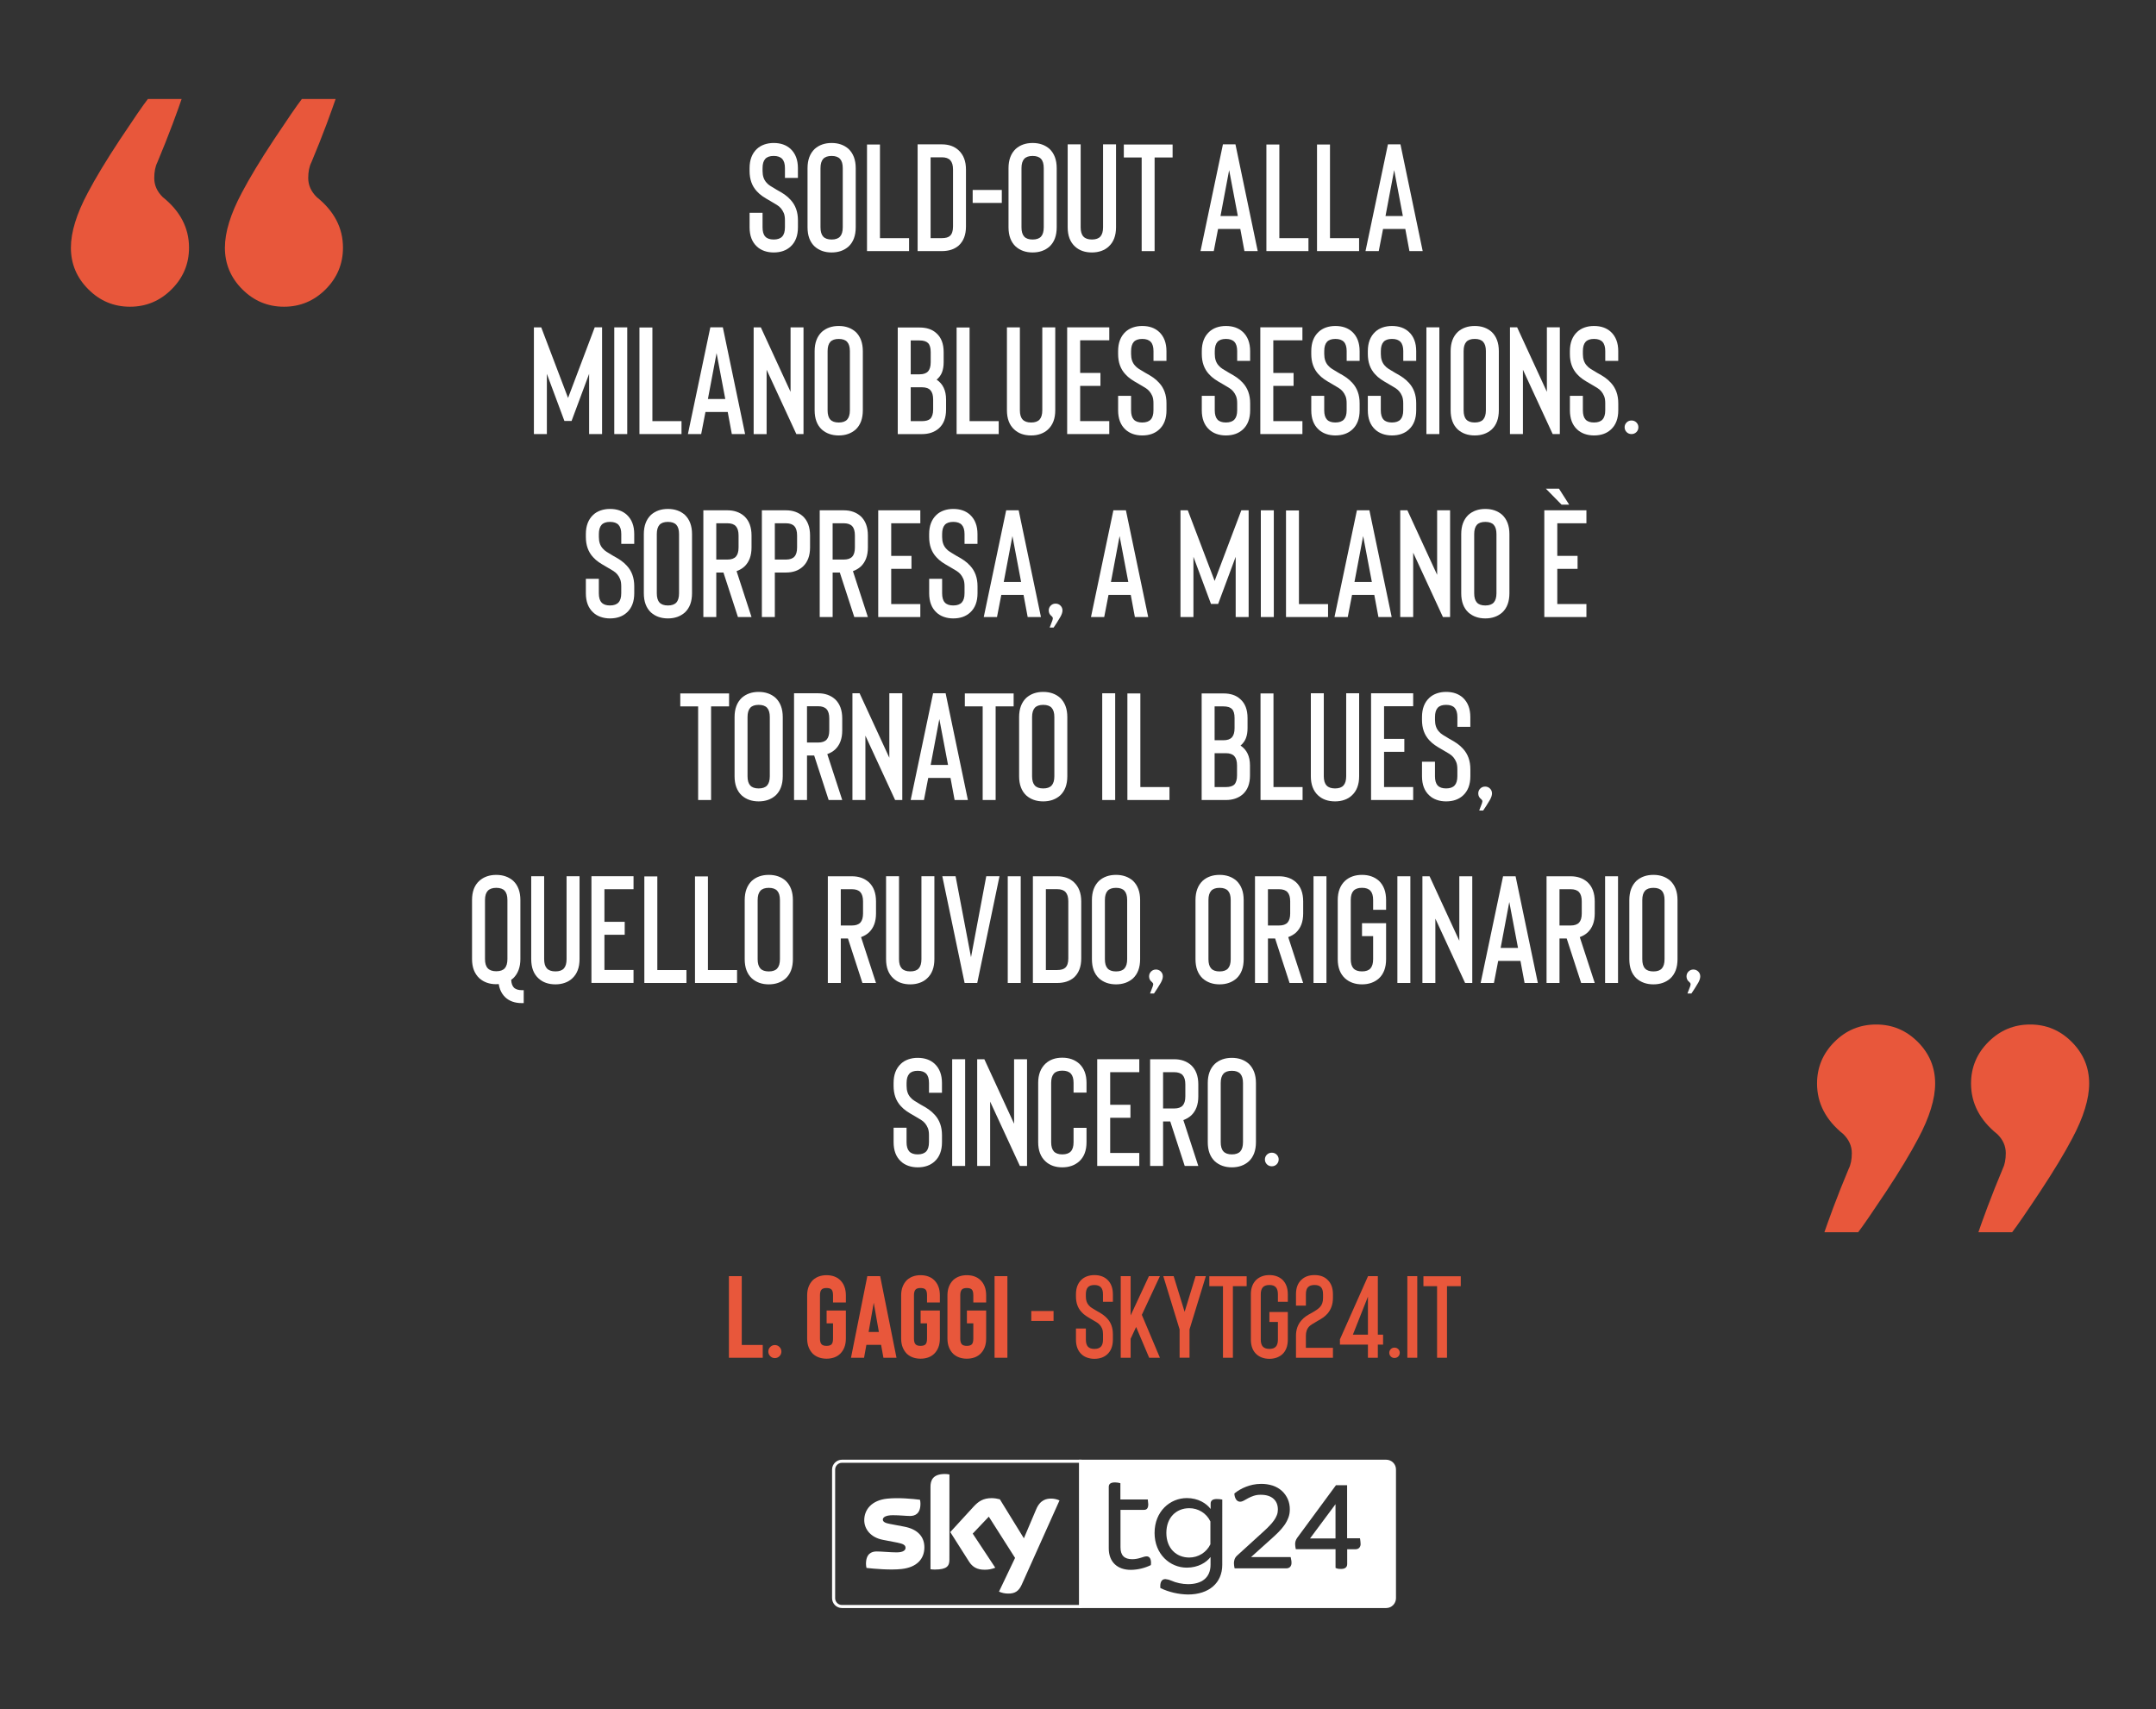 <?xml version="1.0" encoding="utf-8"?>
<!-- Generator: Adobe Illustrator 15.0.2, SVG Export Plug-In . SVG Version: 6.00 Build 0)  -->
<!DOCTYPE svg PUBLIC "-//W3C//DTD SVG 1.1//EN" "http://www.w3.org/Graphics/SVG/1.1/DTD/svg11.dtd">
<svg version="1.1"
	 id="svg4708" xmlns:cc="http://creativecommons.org/ns#" xmlns:rdf="http://www.w3.org/1999/02/22-rdf-syntax-ns#" xmlns:dc="http://purl.org/dc/elements/1.1/" xmlns:inkscape="http://www.inkscape.org/namespaces/inkscape" xmlns:svg="http://www.w3.org/2000/svg" xmlns:sodipodi="http://sodipodi.sourceforge.net/DTD/sodipodi-0.dtd"
	 xmlns="http://www.w3.org/2000/svg" xmlns:xlink="http://www.w3.org/1999/xlink" x="0px" y="0px" width="282.479px" height="224px"
	 viewBox="0 0 282.479 224" enable-background="new 0 0 282.479 224" xml:space="preserve">
<rect x="0" y="0" width="282.479" height="224" fill="#333333" stroke="none"/>
<g>
	<g>
		<path fill="#FFFFFF" d="M110.309,210.719h31.401v-0.402h-31.401c-0.494,0-0.888-0.402-0.888-0.889v-16.847
			c0-0.494,0.404-0.896,0.888-0.896h31.401v-0.404h-31.401c-0.706,0-1.291,0.586-1.291,1.291v16.846
			C109.018,210.145,109.603,210.719,110.309,210.719z"/>
		<path fill="#FFFFFF" d="M121.113,202.759c0,1.521-0.985,2.634-3.006,2.847c-1.462,0.162-3.567-0.03-4.579-0.142
			c-0.041-0.172-0.061-0.354-0.067-0.524c0-1.332,0.716-1.635,1.392-1.635c0.696,0,1.795,0.12,2.622,0.12
			c0.898,0,1.17-0.303,1.17-0.596c0-0.386-0.363-0.533-1.059-0.679l-1.917-0.371c-1.583-0.303-2.435-1.401-2.435-2.571
			c0-1.422,1.012-2.61,2.985-2.821c1.494-0.162,3.319,0.018,4.317,0.141c0.04,0.172,0.061,0.344,0.061,0.514
			c0,1.322-0.696,1.613-1.372,1.613c-0.515,0-1.322-0.1-2.24-0.1s-1.317,0.262-1.317,0.573s0.359,0.466,0.945,0.572l1.825,0.346
			C120.316,200.391,121.113,201.449,121.113,202.759L121.113,202.759z M124.391,204.395c0,0.809-0.323,1.28-1.906,1.28
			c-0.188,0-0.384-0.012-0.572-0.041v-10.803c0-0.815,0.279-1.677,1.887-1.677c0.202,0,0.403,0.021,0.595,0.062L124.391,204.395
			L124.391,204.395z M130.887,208.57c0.374,0.16,0.767,0.252,1.18,0.252c0.918,0.021,1.422-0.334,1.795-1.159l4.953-11.045
			c-0.319-0.149-0.676-0.229-1.025-0.242c-0.639-0.011-1.493,0.121-2.037,1.422l-1.604,3.783L131,196.469
			c-0.347-0.093-0.707-0.146-1.062-0.152c-1.106,0-1.731,0.414-2.371,1.108l-3.062,3.341l2.461,3.873
			c0.454,0.707,1.059,1.059,2.026,1.059c0.481,0.012,0.955-0.08,1.409-0.262l-2.955-4.47l2.108-2.221l3.44,5.405L130.887,208.57z"/>
		<g>
			<polygon fill="#FFFFFF" points="174.978,201.6 174.978,197.111 171.639,201.6 			"/>
			<path fill="#FFFFFF" d="M155.812,197.637c-1.685,0-2.996,1.209-2.996,3.235c0,2.037,1.321,3.229,2.996,3.229
				c1.184,0,2.259-0.666,2.774-1.735v-2.993C158.082,198.303,156.992,197.628,155.812,197.637z"/>
			<path fill="#FFFFFF" d="M181.615,191.281h-40.248v19.438h40.248c0.716,0,1.287-0.586,1.287-1.291V192.58
				C182.916,191.866,182.331,191.281,181.615,191.281z M150.789,205.091c-0.817,0.399-1.715,0.613-2.623,0.625
				c-1.795,0-2.896-1.062-2.896-2.813v-8.062c0-0.362,0.212-0.584,0.827-0.584c0.242,0,0.474,0.039,0.696,0.106v2.13h3.591
				c0.03,0.202,0.05,0.413,0.06,0.625c0,0.547-0.211,0.735-0.562,0.735h-3.076v4.912c0,1.062,0.515,1.555,1.533,1.555
				c0.908,0,1.463-0.373,1.886-0.373C150.648,203.939,150.879,204.344,150.789,205.091z M160.14,205.061
				c0,2.381-1.755,3.883-4.489,3.883c-1.251-0.021-2.488-0.303-3.622-0.846c-0.066-0.718,0.151-1.173,0.646-1.173
				c0.251,0.021,0.504,0.082,0.736,0.188c0.706,0.306,1.462,0.468,2.229,0.478c1.795,0,2.966-0.825,2.966-2.562v-0.998
				c-0.545,0.719-1.624,1.395-3.118,1.395c-2.188,0-4.216-1.756-4.216-4.549c0-2.836,2.038-4.568,4.229-4.568
				c1.462,0,2.552,0.676,3.117,1.432v-0.704c0-0.354,0.212-0.604,0.797-0.604c0.229,0,0.48,0.021,0.727,0.069L160.14,205.061
				L160.14,205.061z M169.006,205.354c-0.13,0.11-0.302,0.17-0.474,0.162h-6.771l-0.04-0.185c-0.01-0.062-0.021-0.134-0.031-0.211
				c-0.01-0.104-0.02-0.203-0.02-0.295c0-0.16,0.03-0.32,0.08-0.476c0.061-0.184,0.172-0.354,0.312-0.481l3.555-3.238
				c0.263-0.239,0.515-0.481,0.732-0.715c0.212-0.215,0.404-0.442,0.575-0.688c0.151-0.211,0.282-0.442,0.373-0.688
				c0.091-0.229,0.131-0.475,0.131-0.717c0-0.615-0.19-1.078-0.575-1.424c-0.384-0.342-0.938-0.521-1.644-0.521
				c-0.323-0.012-0.638,0.039-0.938,0.131c-0.251,0.082-0.48,0.184-0.716,0.305c-0.212,0.109-0.394,0.213-0.545,0.303
				c-0.484,0.283-0.837,0.191-1.06-0.131c-0.121-0.19-0.191-0.414-0.213-0.646l-0.012-0.119l0.092-0.082
				c0.19-0.15,0.396-0.293,0.604-0.412c0.534-0.312,1.12-0.533,1.725-0.666c0.354-0.07,0.706-0.111,1.062-0.111
				c0.534-0.01,1.059,0.07,1.562,0.23c0.444,0.152,0.851,0.385,1.19,0.695c0.333,0.305,0.585,0.668,0.766,1.068
				c0.187,0.436,0.273,0.889,0.267,1.36c0,0.384-0.062,0.757-0.202,1.109c-0.131,0.342-0.312,0.676-0.524,0.967
				c-0.222,0.312-0.474,0.604-0.746,0.879c-0.279,0.281-0.562,0.545-0.854,0.808l-2.753,2.475h5.186l0.04,0.182
				c0.011,0.062,0.021,0.133,0.041,0.223c0.03,0.121,0.03,0.224,0.03,0.322C169.228,204.979,169.157,205.202,169.006,205.354z
				 M178.074,202.841c-0.121,0.108-0.283,0.173-0.454,0.173h-1.11v1.955c0,0.182-0.071,0.627-0.787,0.627
				c-0.09,0-0.188-0.013-0.292-0.013c-0.101-0.013-0.202-0.021-0.302-0.062l-0.146-0.062v-2.451h-5.201l-0.041-0.185
				c-0.014-0.051-0.021-0.12-0.03-0.211c-0.01-0.102-0.021-0.19-0.021-0.28c0-0.134,0.021-0.271,0.062-0.403
				c0.051-0.15,0.121-0.291,0.211-0.414l5.074-6.89h1.463v6.948h1.684l0.031,0.189c0.02,0.082,0.03,0.162,0.03,0.242
				c0.01,0.082,0.01,0.172,0.02,0.271C178.286,202.486,178.216,202.689,178.074,202.841z"/>
		</g>
	</g>
</g>
<g>
	<path fill="#E8573B" d="M11.577,37.913c-1.524-1.52-2.288-3.338-2.288-5.456c0-2.026,0.735-4.424,2.21-7.188
		c1.016-1.935,2.423-4.26,4.215-6.978c1.799-2.715,3.019-4.492,3.664-5.321h4.42c-0.181,0.553-0.572,1.639-1.17,3.25
		c-0.605,1.611-1.273,3.295-2.005,5.043c-0.276,0.553-0.412,1.244-0.412,2.072c0,0.922,0.356,1.751,1.104,2.488
		c2.304,1.843,3.451,4.054,3.451,6.634c0,2.117-0.759,3.937-2.283,5.456c-1.515,1.52-3.341,2.281-5.454,2.281
		C14.911,40.192,13.093,39.433,11.577,37.913z M31.747,37.913c-1.521-1.52-2.28-3.338-2.28-5.456c0-2.026,0.738-4.424,2.21-7.188
		c1.016-1.935,2.416-4.26,4.215-6.978c1.8-2.715,3.021-4.492,3.662-5.321h4.421c-0.185,0.553-0.578,1.639-1.168,3.25
		c-0.604,1.611-1.271,3.295-2.005,5.043c-0.283,0.553-0.418,1.244-0.418,2.072c0,0.922,0.367,1.751,1.106,2.488
		c2.301,1.843,3.447,4.054,3.447,6.634c0,2.117-0.759,3.937-2.271,5.456c-1.521,1.52-3.34,2.281-5.461,2.281
		C35.081,40.192,33.27,39.433,31.747,37.913z"/>
</g>
<g>
	<path fill="#E8573B" d="M271.433,136.527c1.523,1.521,2.288,3.34,2.288,5.457c0,2.023-0.739,4.424-2.211,7.188
		c-1.016,1.936-2.423,4.262-4.215,6.979c-1.8,2.719-3.021,4.492-3.664,5.32h-4.421c0.182-0.553,0.572-1.638,1.17-3.248
		c0.604-1.611,1.271-3.297,2.006-5.043c0.275-0.554,0.411-1.244,0.411-2.072c0-0.922-0.36-1.752-1.105-2.485
		c-2.3-1.845-3.447-4.056-3.447-6.636c0-2.115,0.759-3.938,2.278-5.454c1.52-1.521,3.346-2.28,5.455-2.28
		C268.099,134.248,269.918,135.009,271.433,136.527z M251.263,136.527c1.521,1.521,2.28,3.34,2.28,5.457
		c0,2.023-0.737,4.424-2.21,7.188c-1.021,1.936-2.416,4.262-4.215,6.979c-1.805,2.719-3.021,4.492-3.662,5.32h-4.422
		c0.186-0.553,0.574-1.638,1.169-3.248c0.604-1.611,1.271-3.297,2.005-5.043c0.283-0.554,0.418-1.244,0.418-2.072
		c0-0.922-0.367-1.752-1.105-2.485c-2.301-1.845-3.452-4.056-3.452-6.636c0-2.115,0.764-3.938,2.275-5.454
		c1.518-1.521,3.341-2.28,5.462-2.28C247.929,134.248,249.74,135.009,251.263,136.527z"/>
</g>
<g>
	<g>
		<path fill="#FFFFFF" d="M101.368,33.083c-0.44,0-0.853-0.066-1.229-0.198c-0.38-0.135-0.703-0.328-0.97-0.58
			c-0.639-0.586-0.958-1.426-0.958-2.518V27.89h1.699v1.897c0,0.547,0.113,0.949,0.349,1.208c0.233,0.26,0.604,0.391,1.109,0.391
			s0.879-0.131,1.116-0.391c0.24-0.259,0.359-0.661,0.359-1.208v-0.919c0-0.387-0.05-0.7-0.147-0.94
			c-0.103-0.237-0.226-0.444-0.369-0.618c-0.147-0.174-0.327-0.327-0.54-0.459c-0.214-0.134-0.493-0.302-0.839-0.5
			c-0.428-0.239-0.776-0.453-1.051-0.641c-0.271-0.187-0.521-0.405-0.749-0.659c-0.626-0.679-0.938-1.557-0.938-2.637v-0.38
			c0-1.078,0.319-1.918,0.958-2.519c0.267-0.251,0.59-0.444,0.97-0.578c0.379-0.133,0.789-0.2,1.229-0.2
			c0.918,0,1.654,0.26,2.217,0.778c0.64,0.601,0.959,1.44,0.959,2.519v1.279h-1.699v-1.279c0-0.546-0.119-0.949-0.36-1.208
			c-0.236-0.26-0.609-0.39-1.115-0.39c-0.509,0-0.876,0.13-1.109,0.39c-0.233,0.259-0.349,0.662-0.349,1.208v0.38
			c0,0.625,0.166,1.126,0.499,1.498c0.146,0.175,0.317,0.323,0.519,0.45s0.48,0.296,0.84,0.509c0.4,0.215,0.743,0.42,1.029,0.62
			c0.286,0.2,0.549,0.432,0.789,0.7c0.64,0.691,0.959,1.584,0.959,2.677v0.919c0,1.092-0.32,1.932-0.959,2.518
			C103.024,32.823,102.286,33.083,101.368,33.083z"/>
		<path fill="#FFFFFF" d="M108.96,33.083c-0.896,0-1.632-0.26-2.218-0.778c-0.627-0.586-0.939-1.426-0.939-2.518v-7.753
			c0-1.078,0.312-1.918,0.939-2.519c0.585-0.519,1.322-0.778,2.218-0.778c0.893,0,1.632,0.26,2.218,0.778
			c0.626,0.601,0.939,1.44,0.939,2.519v7.753c0,1.092-0.313,1.932-0.939,2.518C110.592,32.823,109.852,33.083,108.96,33.083z
			 M108.96,20.437c-0.506,0-0.876,0.13-1.11,0.39c-0.229,0.259-0.349,0.662-0.349,1.208v7.753c0,0.547,0.117,0.949,0.349,1.208
			c0.233,0.26,0.604,0.391,1.11,0.391s0.876-0.131,1.105-0.391c0.233-0.259,0.353-0.661,0.353-1.208v-7.753
			c0-0.546-0.117-0.949-0.353-1.208C109.836,20.566,109.466,20.437,108.96,20.437z"/>
		<path fill="#FFFFFF" d="M113.595,32.904V18.938h1.698v12.269h3.813v1.698L113.595,32.904L113.595,32.904L113.595,32.904z"/>
		<path fill="#FFFFFF" d="M123.405,32.904h-3.178V18.917h3.18c0.903,0,1.639,0.261,2.194,0.78c0.644,0.599,0.96,1.438,0.96,2.517
			v7.474c0,1.079-0.317,1.911-0.96,2.497C125.045,32.663,124.311,32.904,123.405,32.904z M121.927,31.206h1.479
			c0.489,0,0.846-0.1,1.06-0.3c0.266-0.241,0.398-0.646,0.398-1.219v-7.474c0-0.546-0.116-0.949-0.352-1.208
			c-0.231-0.261-0.604-0.391-1.106-0.391h-1.479V31.206z"/>
		<path fill="#FFFFFF" d="M127.44,26.591v-1.699h3.816v1.699H127.44z"/>
		<path fill="#FFFFFF" d="M135.293,33.083c-0.895,0-1.631-0.26-2.217-0.778c-0.626-0.586-0.94-1.426-0.94-2.518v-7.753
			c0-1.078,0.313-1.918,0.94-2.519c0.585-0.519,1.322-0.778,2.217-0.778c0.893,0,1.631,0.26,2.219,0.778
			c0.626,0.601,0.938,1.44,0.938,2.519v7.753c0,1.092-0.312,1.932-0.938,2.518C136.924,32.823,136.185,33.083,135.293,33.083z
			 M135.293,20.437c-0.505,0-0.876,0.13-1.108,0.39c-0.23,0.259-0.35,0.662-0.35,1.208v7.753c0,0.547,0.117,0.949,0.35,1.208
			c0.232,0.26,0.604,0.391,1.108,0.391c0.507,0,0.875-0.131,1.11-0.391c0.23-0.259,0.349-0.661,0.349-1.208v-7.753
			c0-0.546-0.116-0.949-0.349-1.208C136.169,20.566,135.8,20.437,135.293,20.437z"/>
		<path fill="#FFFFFF" d="M143.064,33.083c-0.919,0-1.655-0.26-2.217-0.778c-0.639-0.586-0.959-1.426-0.959-2.518v-10.87h1.7v10.87
			c0,0.547,0.12,0.949,0.359,1.208c0.237,0.26,0.609,0.391,1.116,0.391c0.51,0,0.875-0.131,1.11-0.391
			c0.232-0.259,0.35-0.661,0.35-1.208v-10.87h1.698v10.87c0,1.092-0.317,1.932-0.959,2.518c-0.268,0.252-0.589,0.445-0.97,0.58
			C143.914,33.017,143.505,33.083,143.064,33.083z"/>
		<path fill="#FFFFFF" d="M153.634,18.938v1.698h-2.358v12.27h-1.695v-12.27h-2.338v-1.698H153.634z"/>
		<path fill="#FFFFFF" d="M163.046,32.904l-0.54-2.897h-2.917l-0.561,2.897h-1.737l2.937-13.987h1.641l2.917,13.987H163.046z
			 M159.909,28.309h2.273l-1.139-6.015L159.909,28.309z"/>
		<path fill="#FFFFFF" d="M165.923,32.904V18.938h1.697v12.269h3.814v1.698L165.923,32.904L165.923,32.904L165.923,32.904z"/>
		<path fill="#FFFFFF" d="M172.555,32.904V18.938h1.7v12.269h3.815v1.698L172.555,32.904L172.555,32.904L172.555,32.904z"/>
		<path fill="#FFFFFF" d="M184.663,32.904l-0.54-2.897h-2.917l-0.562,2.897h-1.736l2.938-13.987h1.642l2.913,13.987H184.663z
			 M181.528,28.309h2.274l-1.138-6.015L181.528,28.309z"/>
	</g>
	<g>
		<path fill="#FFFFFF" d="M79.92,81.038c-0.438,0-0.849-0.067-1.229-0.2c-0.38-0.133-0.704-0.326-0.969-0.579
			c-0.642-0.586-0.963-1.426-0.963-2.518v-1.897h1.7v1.897c0,0.546,0.115,0.949,0.352,1.208c0.229,0.259,0.603,0.391,1.105,0.391
			c0.506,0,0.88-0.132,1.119-0.391c0.24-0.259,0.36-0.662,0.36-1.208v-0.92c0-0.386-0.052-0.699-0.15-0.94
			c-0.099-0.238-0.223-0.444-0.369-0.618c-0.146-0.173-0.328-0.326-0.54-0.459c-0.213-0.133-0.49-0.3-0.84-0.499
			c-0.426-0.24-0.773-0.453-1.049-0.64c-0.272-0.188-0.523-0.407-0.75-0.66c-0.625-0.679-0.939-1.559-0.939-2.638v-0.38
			c0-1.078,0.321-1.917,0.96-2.518c0.268-0.253,0.592-0.445,0.972-0.579c0.379-0.132,0.79-0.198,1.229-0.198
			c0.919,0,1.658,0.259,2.218,0.777c0.643,0.601,0.959,1.439,0.959,2.518v1.28H81.4v-1.28c0-0.546-0.12-0.948-0.36-1.208
			c-0.239-0.259-0.613-0.39-1.119-0.39c-0.505,0-0.876,0.131-1.105,0.39c-0.234,0.26-0.352,0.662-0.352,1.208v0.38
			c0,0.627,0.165,1.126,0.499,1.498c0.146,0.175,0.32,0.323,0.521,0.45c0.199,0.128,0.479,0.297,0.838,0.51
			c0.397,0.214,0.743,0.419,1.029,0.62c0.284,0.198,0.551,0.433,0.789,0.698c0.641,0.694,0.96,1.586,0.96,2.678v0.92
			c0,1.092-0.319,1.932-0.96,2.518C81.578,80.777,80.839,81.038,79.92,81.038z"/>
		<path fill="#FFFFFF" d="M87.513,81.038c-0.895,0-1.635-0.261-2.22-0.779c-0.626-0.586-0.938-1.426-0.938-2.518v-7.754
			c0-1.078,0.312-1.917,0.938-2.518c0.585-0.519,1.325-0.777,2.22-0.777c0.892,0,1.631,0.259,2.219,0.777
			c0.625,0.601,0.938,1.439,0.938,2.518v7.754c0,1.092-0.312,1.932-0.938,2.518C89.144,80.777,88.405,81.038,87.513,81.038z
			 M87.513,68.39c-0.508,0-0.879,0.131-1.109,0.39c-0.232,0.26-0.349,0.662-0.349,1.208v7.754c0,0.546,0.114,0.949,0.349,1.208
			c0.23,0.259,0.604,0.391,1.109,0.391c0.507,0,0.875-0.132,1.106-0.391c0.233-0.259,0.349-0.662,0.349-1.208v-7.754
			c0-0.546-0.113-0.948-0.349-1.208C88.388,68.521,88.02,68.39,87.513,68.39z"/>
		<path fill="#FFFFFF" d="M98.463,80.857h-1.779l-1.898-5.833h-0.939v5.833h-1.694V66.871h3.157c0.892,0,1.631,0.259,2.217,0.78
			c0.625,0.585,0.938,1.424,0.938,2.517v1.577c0,1.08-0.312,1.913-0.938,2.498c-0.279,0.254-0.62,0.454-1.021,0.601L98.463,80.857z
			 M96.414,72.944c0.232-0.251,0.352-0.651,0.352-1.199v-1.577c0-0.545-0.116-0.949-0.352-1.21c-0.23-0.259-0.603-0.388-1.105-0.388
			h-1.463v4.755h1.463C95.811,73.325,96.181,73.198,96.414,72.944z"/>
		<path fill="#FFFFFF" d="M101.518,80.857H99.82V66.871h3.157c0.892,0,1.631,0.259,2.218,0.78c0.625,0.585,0.938,1.424,0.938,2.517
			v1.577c0,1.08-0.312,1.913-0.938,2.498c-0.562,0.521-1.298,0.781-2.218,0.781h-1.459V80.857z M101.518,73.325h1.459
			c0.505,0,0.875-0.127,1.105-0.381c0.234-0.251,0.352-0.651,0.352-1.199v-1.577c0-0.545-0.115-0.949-0.352-1.21
			c-0.23-0.259-0.603-0.388-1.105-0.388h-1.459V73.325z"/>
		<path fill="#FFFFFF" d="M113.708,80.857h-1.78l-1.896-5.833h-0.939v5.833h-1.694V66.871h3.153c0.895,0,1.634,0.259,2.221,0.78
			c0.626,0.585,0.938,1.424,0.938,2.517v1.577c0,1.08-0.312,1.913-0.938,2.498c-0.28,0.254-0.62,0.454-1.021,0.601L113.708,80.857z
			 M111.659,72.944c0.233-0.251,0.349-0.651,0.349-1.199v-1.577c0-0.545-0.113-0.949-0.349-1.21
			c-0.234-0.259-0.604-0.388-1.109-0.388h-1.459v4.755h1.459C111.056,73.325,111.426,73.198,111.659,72.944z"/>
		<path fill="#FFFFFF" d="M120.58,68.57h-3.814v4.275h2.655v1.697h-2.655v4.616h3.814v1.698h-5.515V66.871h5.515V68.57z"/>
		<path fill="#FFFFFF" d="M124.897,81.038c-0.441,0-0.854-0.067-1.229-0.2c-0.38-0.133-0.703-0.326-0.97-0.579
			c-0.639-0.586-0.958-1.426-0.958-2.518v-1.897h1.697v1.897c0,0.546,0.114,0.949,0.349,1.208c0.234,0.259,0.604,0.391,1.111,0.391
			c0.504,0,0.877-0.132,1.117-0.391c0.237-0.259,0.358-0.662,0.358-1.208v-0.92c0-0.386-0.05-0.699-0.147-0.94
			c-0.103-0.238-0.227-0.444-0.37-0.618c-0.147-0.173-0.326-0.326-0.54-0.459c-0.214-0.133-0.493-0.3-0.839-0.499
			c-0.429-0.24-0.776-0.453-1.052-0.64c-0.271-0.188-0.521-0.407-0.75-0.66c-0.626-0.679-0.938-1.559-0.938-2.638v-0.38
			c0-1.078,0.319-1.917,0.958-2.518c0.268-0.253,0.59-0.445,0.97-0.579c0.379-0.132,0.788-0.198,1.229-0.198
			c0.918,0,1.654,0.259,2.216,0.777c0.64,0.601,0.96,1.439,0.96,2.518v1.28h-1.697v-1.28c0-0.546-0.121-0.948-0.361-1.208
			c-0.237-0.259-0.61-0.39-1.114-0.39c-0.511,0-0.876,0.131-1.111,0.39c-0.232,0.26-0.349,0.662-0.349,1.208v0.38
			c0,0.627,0.167,1.126,0.5,1.498c0.146,0.175,0.317,0.323,0.519,0.45c0.201,0.128,0.48,0.297,0.84,0.51
			c0.399,0.214,0.743,0.419,1.029,0.62c0.287,0.198,0.55,0.433,0.789,0.698c0.64,0.694,0.96,1.586,0.96,2.678v0.92
			c0,1.092-0.32,1.932-0.96,2.518C126.553,80.777,125.815,81.038,124.897,81.038z"/>
		<path fill="#FFFFFF" d="M134.646,80.857l-0.54-2.897h-2.917l-0.562,2.897h-1.736l2.938-13.986h1.639l2.917,13.986H134.646z
			 M131.509,76.262h2.278l-1.139-6.015L131.509,76.262z"/>
		<path fill="#FFFFFF" d="M148.691,80.857l-0.538-2.897h-2.917l-0.562,2.897h-1.734l2.935-13.986h1.642l2.92,13.986H148.691z
			 M145.555,76.262h2.275l-1.141-6.015L145.555,76.262z"/>
		<path fill="#FFFFFF" d="M159.142,76.122l3.497-9.251h0.958v13.986h-1.698v-7.893l-2.298,6.175h-0.939l-2.298-6.175v7.893h-1.698
			V66.871h0.959L159.142,76.122z"/>
		<path fill="#FFFFFF" d="M165.194,80.857V66.871h1.7v13.986H165.194z"/>
		<path fill="#FFFFFF" d="M168.492,80.857V66.891h1.696V79.16h3.814v1.698L168.492,80.857L168.492,80.857z"/>
		<path fill="#FFFFFF" d="M180.6,80.857l-0.539-2.897h-2.916l-0.562,2.897h-1.738l2.938-13.986h1.638l2.918,13.986H180.6z
			 M177.463,76.262h2.278l-1.14-6.015L177.463,76.262z"/>
		<path fill="#FFFFFF" d="M185.156,72.425v8.433h-1.698V66.871h0.939l3.896,8.452v-8.452h1.697v13.986h-0.938L185.156,72.425z"/>
		<path fill="#FFFFFF" d="M194.605,81.038c-0.895,0-1.63-0.261-2.216-0.779c-0.629-0.586-0.939-1.426-0.939-2.518v-7.754
			c0-1.078,0.313-1.917,0.939-2.518c0.586-0.519,1.321-0.777,2.216-0.777c0.894,0,1.632,0.259,2.22,0.777
			c0.627,0.601,0.939,1.439,0.939,2.518v7.754c0,1.092-0.312,1.932-0.939,2.518C196.237,80.777,195.498,81.038,194.605,81.038z
			 M194.605,68.39c-0.505,0-0.876,0.131-1.106,0.39c-0.231,0.26-0.35,0.662-0.35,1.208v7.754c0,0.546,0.115,0.949,0.35,1.208
			c0.23,0.259,0.604,0.391,1.106,0.391c0.508,0,0.877-0.132,1.108-0.391c0.231-0.259,0.353-0.662,0.353-1.208v-7.754
			c0-0.546-0.118-0.948-0.353-1.208C195.482,68.521,195.113,68.39,194.605,68.39z"/>
		<path fill="#FFFFFF" d="M207.853,68.57h-3.816v4.275h2.657v1.697h-2.657v4.616h3.816v1.698h-5.518V66.871h5.518V68.57z
			 M204.256,64.034h-1.719l2.062,2.098h0.996L204.256,64.034z"/>
		<path fill="#FFFFFF" d="M138.942,79.358c0.176,0.175,0.264,0.387,0.264,0.64c0,0.227-0.088,0.499-0.264,0.82
			c-0.116,0.212-0.279,0.479-0.486,0.799c-0.206,0.319-0.347,0.525-0.41,0.619h-0.521l0.361-0.938c0-0.028,0.01-0.067,0.029-0.12
			c0.021-0.054,0.027-0.101,0.027-0.14c0-0.107-0.046-0.2-0.14-0.28c-0.265-0.198-0.396-0.452-0.396-0.76
			c0-0.253,0.087-0.465,0.26-0.64c0.172-0.172,0.386-0.26,0.638-0.26C138.555,79.099,138.769,79.187,138.942,79.358z"/>
	</g>
	<g>
		<path fill="#FFFFFF" d="M95.524,90.868v1.698h-2.358v12.269H91.47V92.566H89.13v-1.698H95.524z"/>
		<path fill="#FFFFFF" d="M99.4,105.014c-0.892,0-1.631-0.259-2.218-0.777c-0.626-0.586-0.939-1.428-0.939-2.518v-7.753
			c0-1.08,0.313-1.92,0.939-2.52c0.587-0.519,1.327-0.778,2.218-0.778s1.631,0.26,2.218,0.778c0.625,0.6,0.939,1.439,0.939,2.52
			v7.753c0,1.09-0.313,1.932-0.939,2.518C101.031,104.755,100.291,105.014,99.4,105.014z M99.4,92.366
			c-0.506,0-0.876,0.13-1.108,0.39c-0.231,0.26-0.35,0.662-0.35,1.21v7.752c0,0.546,0.116,0.948,0.35,1.207
			c0.232,0.261,0.604,0.392,1.108,0.392s0.876-0.131,1.109-0.392c0.23-0.259,0.35-0.661,0.35-1.207v-7.752
			c0-0.548-0.117-0.95-0.35-1.21C100.276,92.496,99.906,92.366,99.4,92.366z"/>
		<path fill="#FFFFFF" d="M110.349,104.835h-1.779L106.672,99h-0.938v5.835h-1.698V90.848h3.157c0.893,0,1.631,0.26,2.217,0.779
			c0.626,0.587,0.939,1.427,0.939,2.517v1.58c0,1.079-0.313,1.911-0.939,2.497c-0.279,0.254-0.618,0.452-1.019,0.6L110.349,104.835z
			 M108.302,96.922c0.23-0.253,0.349-0.652,0.349-1.198v-1.58c0-0.544-0.116-0.948-0.349-1.207c-0.234-0.26-0.604-0.391-1.109-0.391
			h-1.459v4.756h1.459C107.697,97.302,108.067,97.174,108.302,96.922z"/>
		<path fill="#FFFFFF" d="M113.385,96.401v8.434h-1.699V90.848h0.938l3.896,8.452v-8.452h1.698v13.987h-0.94L113.385,96.401z"/>
		<path fill="#FFFFFF" d="M125.073,104.835l-0.539-2.897h-2.917l-0.561,2.897h-1.738l2.936-13.987h1.642l2.917,13.987H125.073z
			 M121.938,100.239h2.274l-1.14-6.014L121.938,100.239z"/>
		<path fill="#FFFFFF" d="M132.807,90.868v1.698h-2.358v12.269h-1.699V92.566h-2.338v-1.698H132.807z"/>
		<path fill="#FFFFFF" d="M136.683,105.014c-0.896,0-1.632-0.259-2.221-0.777c-0.626-0.586-0.938-1.428-0.938-2.518v-7.753
			c0-1.08,0.312-1.92,0.938-2.52c0.588-0.519,1.325-0.778,2.221-0.778c0.893,0,1.632,0.26,2.218,0.778
			c0.627,0.6,0.938,1.439,0.938,2.52v7.753c0,1.09-0.312,1.932-0.938,2.518C138.315,104.755,137.576,105.014,136.683,105.014z
			 M136.683,92.366c-0.506,0-0.876,0.13-1.109,0.39c-0.229,0.26-0.35,0.662-0.35,1.21v7.752c0,0.546,0.118,0.948,0.35,1.207
			c0.233,0.261,0.604,0.392,1.109,0.392s0.876-0.131,1.106-0.392c0.233-0.259,0.352-0.661,0.352-1.207v-7.752
			c0-0.548-0.116-0.95-0.352-1.21C137.559,92.496,137.189,92.366,136.683,92.366z"/>
		<path fill="#FFFFFF" d="M144.414,104.835V90.848h1.698v13.987H144.414z"/>
		<path fill="#FFFFFF" d="M147.711,104.835V90.868h1.698v12.269h3.815v1.698H147.711L147.711,104.835z"/>
		<path fill="#FFFFFF" d="M157.441,104.835V90.868h2.859c0.93,0,1.661,0.245,2.193,0.739c0.643,0.559,0.96,1.385,0.96,2.479v1.338
			c0,0.492-0.068,0.925-0.211,1.299c-0.141,0.373-0.377,0.699-0.707,0.979c0.824,0.546,1.237,1.411,1.237,2.596v1.32
			c0,1.092-0.319,1.917-0.959,2.478c-0.575,0.492-1.306,0.739-2.197,0.739H157.441L157.441,104.835z M159.139,97.002h1.161
			c0.505,0,0.87-0.126,1.104-0.379c0.232-0.254,0.349-0.653,0.349-1.199v-1.338c0-0.549-0.11-0.937-0.339-1.17
			c-0.226-0.232-0.6-0.35-1.117-0.35h-1.158V97.002L159.139,97.002z M159.139,98.7v4.437h1.479c0.479,0,0.839-0.101,1.077-0.3
			c0.253-0.253,0.38-0.661,0.38-1.219v-1.32c0-0.546-0.117-0.948-0.35-1.207c-0.234-0.26-0.604-0.391-1.107-0.391H159.139
			L159.139,98.7z"/>
		<path fill="#FFFFFF" d="M165.153,104.835V90.868h1.699v12.269h3.813v1.698H165.153L165.153,104.835z"/>
		<path fill="#FFFFFF" d="M174.923,105.014c-0.92,0-1.656-0.259-2.219-0.777c-0.638-0.586-0.958-1.428-0.958-2.518V90.848h1.698
			v10.871c0,0.545,0.121,0.947,0.36,1.206c0.234,0.261,0.609,0.392,1.115,0.392c0.509,0,0.879-0.131,1.107-0.392
			c0.234-0.259,0.352-0.661,0.352-1.206V90.848h1.697v10.871c0,1.09-0.317,1.932-0.96,2.518c-0.265,0.254-0.59,0.445-0.968,0.578
			C175.773,104.949,175.363,105.014,174.923,105.014z"/>
		<path fill="#FFFFFF" d="M185.154,92.546h-3.815v4.277h2.657v1.697h-2.657v4.615h3.815v1.699h-5.517V90.848h5.517V92.546z"/>
		<path fill="#FFFFFF" d="M189.468,105.014c-0.439,0-0.852-0.062-1.229-0.199c-0.378-0.133-0.703-0.324-0.968-0.578
			c-0.645-0.586-0.961-1.428-0.961-2.518V99.82h1.7v1.897c0,0.545,0.112,0.948,0.35,1.207c0.231,0.26,0.603,0.391,1.107,0.391
			c0.508,0,0.881-0.131,1.118-0.391c0.237-0.259,0.358-0.662,0.358-1.207v-0.92c0-0.387-0.051-0.699-0.15-0.939
			c-0.1-0.238-0.223-0.445-0.366-0.618c-0.147-0.174-0.327-0.327-0.54-0.46c-0.213-0.134-0.492-0.3-0.843-0.499
			c-0.426-0.24-0.773-0.452-1.047-0.641c-0.271-0.187-0.521-0.405-0.75-0.659c-0.626-0.68-0.938-1.558-0.938-2.637v-0.379
			c0-1.08,0.316-1.92,0.961-2.52c0.265-0.251,0.59-0.445,0.968-0.578c0.38-0.134,0.789-0.2,1.229-0.2
			c0.919,0,1.656,0.26,2.219,0.778c0.638,0.6,0.957,1.439,0.957,2.52v1.277h-1.696v-1.277c0-0.548-0.121-0.95-0.358-1.21
			c-0.237-0.26-0.61-0.39-1.118-0.39s-0.876,0.13-1.107,0.39c-0.234,0.26-0.35,0.662-0.35,1.21v0.379
			c0,0.627,0.165,1.126,0.499,1.499c0.146,0.173,0.315,0.321,0.519,0.448c0.199,0.127,0.48,0.297,0.84,0.511
			c0.399,0.214,0.741,0.419,1.028,0.619c0.286,0.199,0.549,0.433,0.79,0.7c0.638,0.692,0.957,1.585,0.957,2.676v0.92
			c0,1.092-0.319,1.932-0.957,2.518C191.127,104.755,190.387,105.014,189.468,105.014z"/>
		<path fill="#FFFFFF" d="M195.223,103.337c0.174,0.172,0.259,0.386,0.259,0.638c0,0.229-0.085,0.5-0.259,0.819
			c-0.119,0.213-0.284,0.479-0.49,0.8c-0.207,0.319-0.342,0.525-0.41,0.619h-0.519l0.357-0.938c0-0.027,0.012-0.066,0.029-0.121
			c0.02-0.053,0.03-0.1,0.03-0.141c0-0.105-0.05-0.199-0.142-0.279c-0.269-0.198-0.397-0.453-0.397-0.76
			c0-0.252,0.085-0.467,0.259-0.639c0.175-0.174,0.388-0.261,0.641-0.261S195.048,103.163,195.223,103.337z"/>
	</g>
	<g>
		<path fill="#FFFFFF" d="M68.618,129.751v1.696H68.36c-0.893,0-1.611-0.252-2.157-0.758c-0.307-0.295-0.533-0.642-0.68-1.039
			c-0.08-0.213-0.14-0.446-0.18-0.699c-0.067,0.014-0.176,0.021-0.32,0.021c-0.896,0-1.632-0.264-2.219-0.781
			c-0.642-0.602-0.958-1.438-0.958-2.52v-7.73c0-1.104,0.316-1.942,0.958-2.52c0.586-0.52,1.323-0.775,2.219-0.775
			c0.892,0,1.631,0.26,2.217,0.775c0.625,0.587,0.94,1.428,0.94,2.52v7.73c0,1.08-0.314,1.918-0.94,2.52l-0.26,0.201
			c0.014,0.465,0.14,0.816,0.38,1.059c0.241,0.199,0.572,0.301,0.999,0.301L68.618,129.751L68.618,129.751z M63.905,126.884
			c0.239,0.259,0.612,0.39,1.119,0.39c0.505,0,0.875-0.131,1.109-0.39c0.229-0.261,0.349-0.663,0.349-1.21v-7.732
			c0-0.545-0.117-0.945-0.349-1.207c-0.233-0.26-0.604-0.391-1.109-0.391c-0.507,0-0.88,0.131-1.119,0.391
			c-0.24,0.262-0.36,0.662-0.36,1.207v7.732C63.544,126.221,63.664,126.623,63.905,126.884z"/>
		<path fill="#FFFFFF" d="M72.777,128.991c-0.919,0-1.659-0.261-2.219-0.78c-0.642-0.584-0.958-1.424-0.958-2.518v-10.869h1.695
			v10.869c0,0.547,0.12,0.949,0.359,1.209c0.241,0.261,0.613,0.391,1.12,0.391c0.505,0,0.875-0.13,1.108-0.391
			c0.23-0.26,0.349-0.662,0.349-1.209v-10.869h1.7v10.869c0,1.094-0.32,1.934-0.96,2.518c-0.269,0.254-0.589,0.448-0.972,0.58
			C73.624,128.925,73.216,128.991,72.777,128.991z"/>
		<path fill="#FFFFFF" d="M83.005,116.523h-3.813v4.273h2.658v1.697h-2.658v4.613h3.812v1.697H77.49V114.82h5.515L83.005,116.523
			L83.005,116.523z"/>
		<path fill="#FFFFFF" d="M84.422,128.811v-13.965h1.7v12.271h3.815v1.694H84.422L84.422,128.811z"/>
		<path fill="#FFFFFF" d="M91.058,128.811v-13.965h1.695v12.271h3.816v1.694H91.058L91.058,128.811z"/>
		<path fill="#FFFFFF" d="M100.728,128.991c-0.896,0-1.632-0.261-2.218-0.78c-0.626-0.584-0.939-1.424-0.939-2.518v-7.752
			c0-1.078,0.312-1.918,0.939-2.521c0.586-0.521,1.323-0.776,2.218-0.776c0.892,0,1.631,0.26,2.218,0.776
			c0.625,0.603,0.939,1.438,0.939,2.521v7.752c0,1.094-0.314,1.934-0.939,2.518C102.359,128.73,101.619,128.991,100.728,128.991z
			 M100.728,116.344c-0.507,0-0.876,0.131-1.109,0.391c-0.231,0.262-0.351,0.662-0.351,1.207v7.752c0,0.55,0.117,0.951,0.351,1.211
			c0.234,0.262,0.604,0.392,1.109,0.392s0.875-0.13,1.105-0.392c0.233-0.26,0.353-0.661,0.353-1.211v-7.752
			c0-0.545-0.116-0.945-0.353-1.207C101.603,116.475,101.234,116.344,100.728,116.344z"/>
		<path fill="#FFFFFF" d="M114.774,128.811h-1.779l-1.896-5.834h-0.938v5.834h-1.698v-13.983h3.156c0.896,0,1.632,0.26,2.217,0.778
			c0.627,0.586,0.94,1.428,0.94,2.52v1.578c0,1.079-0.313,1.908-0.94,2.497c-0.276,0.254-0.615,0.45-1.019,0.601L114.774,128.811z
			 M112.726,120.898c0.229-0.252,0.35-0.651,0.35-1.198v-1.578c0-0.547-0.118-0.95-0.35-1.21c-0.234-0.26-0.604-0.389-1.109-0.389
			h-1.458v4.754h1.458C112.122,121.277,112.491,121.15,112.726,120.898z"/>
		<path fill="#FFFFFF" d="M119.268,128.991c-0.918,0-1.659-0.261-2.216-0.78c-0.643-0.584-0.959-1.424-0.959-2.518v-10.869h1.696
			v10.869c0,0.547,0.119,0.949,0.359,1.209c0.241,0.261,0.612,0.391,1.118,0.391c0.508,0,0.877-0.13,1.106-0.391
			c0.233-0.26,0.354-0.662,0.354-1.209v-10.869h1.697v10.869c0,1.094-0.32,1.934-0.958,2.518c-0.271,0.254-0.594,0.448-0.973,0.58
			C120.117,128.925,119.708,128.991,119.268,128.991z"/>
		<path fill="#FFFFFF" d="M129.22,114.824h1.734l-2.916,13.986h-1.655l-2.921-13.986h1.739l2.021,10.609L129.22,114.824z"/>
		<path fill="#FFFFFF" d="M132.035,128.811v-13.983h1.699v13.983H132.035z"/>
		<path fill="#FFFFFF" d="M138.51,128.811h-3.18v-13.983h3.18c0.903,0,1.639,0.26,2.196,0.778c0.641,0.601,0.958,1.438,0.958,2.52
			v7.473c0,1.08-0.317,1.911-0.958,2.498C140.149,128.57,139.415,128.811,138.51,128.811z M137.031,127.113h1.479
			c0.491,0,0.846-0.102,1.059-0.301c0.266-0.24,0.401-0.646,0.401-1.222v-7.472c0-0.549-0.119-0.95-0.354-1.21
			c-0.23-0.261-0.603-0.39-1.106-0.39h-1.479V127.113L137.031,127.113z"/>
		<path fill="#FFFFFF" d="M146.223,128.991c-0.896,0-1.636-0.261-2.222-0.78c-0.626-0.584-0.938-1.424-0.938-2.518v-7.752
			c0-1.078,0.312-1.918,0.938-2.521c0.586-0.521,1.326-0.776,2.222-0.776c0.892,0,1.63,0.26,2.218,0.776
			c0.625,0.603,0.938,1.438,0.938,2.521v7.752c0,1.094-0.312,1.934-0.938,2.518C147.853,128.73,147.115,128.991,146.223,128.991z
			 M146.223,116.344c-0.511,0-0.876,0.131-1.109,0.391c-0.229,0.262-0.351,0.662-0.351,1.207v7.752c0,0.55,0.115,0.951,0.351,1.211
			c0.234,0.262,0.604,0.392,1.109,0.392c0.504,0,0.875-0.13,1.105-0.392c0.233-0.26,0.353-0.661,0.353-1.211v-7.752
			c0-0.545-0.116-0.945-0.353-1.207C147.098,116.475,146.727,116.344,146.223,116.344z"/>
		<path fill="#FFFFFF" d="M152.096,127.312c0.174,0.174,0.259,0.387,0.259,0.639c0,0.229-0.085,0.5-0.259,0.82
			c-0.119,0.211-0.283,0.479-0.49,0.799s-0.342,0.522-0.408,0.619h-0.52l0.356-0.938c0-0.028,0.011-0.067,0.03-0.12
			c0.02-0.055,0.03-0.102,0.03-0.141c0-0.107-0.049-0.2-0.144-0.28c-0.267-0.198-0.396-0.452-0.396-0.76
			c0-0.253,0.084-0.464,0.259-0.64c0.172-0.172,0.386-0.262,0.639-0.262S151.924,127.141,152.096,127.312z"/>
		<path fill="#FFFFFF" d="M159.79,128.991c-0.895,0-1.633-0.261-2.219-0.78c-0.626-0.584-0.938-1.424-0.938-2.518v-7.752
			c0-1.078,0.312-1.918,0.938-2.521c0.586-0.521,1.324-0.776,2.219-0.776s1.63,0.26,2.219,0.776
			c0.626,0.603,0.938,1.438,0.938,2.521v7.752c0,1.094-0.312,1.934-0.938,2.518C161.42,128.73,160.682,128.991,159.79,128.991z
			 M159.79,116.344c-0.509,0-0.876,0.131-1.105,0.391c-0.234,0.262-0.354,0.662-0.354,1.207v7.752c0,0.55,0.117,0.951,0.354,1.211
			c0.229,0.262,0.6,0.392,1.105,0.392c0.504,0,0.875-0.13,1.107-0.392c0.231-0.26,0.35-0.661,0.35-1.211v-7.752
			c0-0.545-0.112-0.945-0.35-1.207C160.665,116.475,160.294,116.344,159.79,116.344z"/>
		<path fill="#FFFFFF" d="M170.738,128.811h-1.777l-1.896-5.834h-0.938v5.834h-1.698v-13.983h3.155c0.896,0,1.631,0.26,2.221,0.778
			c0.627,0.586,0.938,1.428,0.938,2.52v1.578c0,1.079-0.312,1.908-0.938,2.497c-0.278,0.254-0.62,0.45-1.021,0.601L170.738,128.811z
			 M168.691,120.898c0.229-0.252,0.35-0.651,0.35-1.198v-1.578c0-0.547-0.114-0.95-0.35-1.21s-0.604-0.389-1.109-0.389h-1.457v4.754
			h1.457C168.088,121.277,168.457,121.15,168.691,120.898z"/>
		<path fill="#FFFFFF" d="M172.097,128.811v-13.983h1.695v13.983H172.097z"/>
		<path fill="#FFFFFF" d="M178.451,128.991c-0.895,0-1.634-0.261-2.219-0.78c-0.64-0.584-0.961-1.424-0.961-2.518v-7.752
			c0-1.078,0.321-1.918,0.961-2.521c0.585-0.521,1.324-0.776,2.219-0.776c0.896,0,1.63,0.26,2.216,0.776
			c0.627,0.603,0.939,1.438,0.939,2.521v1.277h-1.698v-1.277c0-0.547-0.116-0.948-0.35-1.207c-0.234-0.262-0.604-0.395-1.107-0.395
			c-0.508,0-0.881,0.133-1.12,0.395c-0.236,0.259-0.355,0.66-0.355,1.207v7.752c0,0.547,0.119,0.949,0.355,1.209
			c0.239,0.261,0.612,0.391,1.12,0.391c0.505,0,0.873-0.13,1.107-0.391c0.23-0.26,0.35-0.662,0.35-1.209v-3.019h-1.457v-1.696h3.155
			v4.715c0,1.094-0.312,1.934-0.939,2.518C180.081,128.73,179.344,128.991,178.451,128.991z"/>
		<path fill="#FFFFFF" d="M183.085,128.811v-13.983h1.7v13.983H183.085z"/>
		<path fill="#FFFFFF" d="M188.061,120.379v8.432h-1.696v-13.983h0.938l3.896,8.45v-8.45h1.698v13.983h-0.939L188.061,120.379z"/>
		<path fill="#FFFFFF" d="M199.75,128.811l-0.54-2.896h-2.917l-0.56,2.896h-1.739l2.938-13.983h1.64l2.916,13.983H199.75z
			 M196.613,124.216h2.277l-1.143-6.015L196.613,124.216z"/>
		<path fill="#FFFFFF" d="M208.942,128.811h-1.779l-1.896-5.834h-0.941v5.834h-1.697v-13.983h3.157c0.895,0,1.632,0.26,2.215,0.778
			c0.627,0.586,0.942,1.428,0.942,2.52v1.578c0,1.079-0.315,1.908-0.942,2.497c-0.274,0.254-0.614,0.45-1.017,0.601L208.942,128.811
			z M206.893,120.898c0.229-0.252,0.349-0.651,0.349-1.198v-1.578c0-0.547-0.117-0.95-0.349-1.21
			c-0.232-0.26-0.604-0.389-1.108-0.389h-1.46v4.754h1.46C206.29,121.277,206.66,121.15,206.893,120.898z"/>
		<path fill="#FFFFFF" d="M210.3,128.811v-13.983h1.694v13.983H210.3z"/>
		<path fill="#FFFFFF" d="M216.632,128.991c-0.896,0-1.633-0.261-2.22-0.78c-0.626-0.584-0.938-1.424-0.938-2.518v-7.752
			c0-1.078,0.312-1.918,0.938-2.521c0.587-0.521,1.323-0.776,2.22-0.776c0.893,0,1.632,0.26,2.218,0.776
			c0.626,0.603,0.938,1.438,0.938,2.521v7.752c0,1.094-0.312,1.934-0.938,2.518C218.264,128.73,217.525,128.991,216.632,128.991z
			 M216.632,116.344c-0.51,0-0.875,0.131-1.106,0.391c-0.234,0.262-0.352,0.662-0.352,1.207v7.752c0,0.55,0.114,0.951,0.352,1.211
			c0.231,0.262,0.6,0.392,1.106,0.392c0.506,0,0.877-0.13,1.105-0.392c0.235-0.26,0.351-0.661,0.351-1.211v-7.752
			c0-0.545-0.112-0.945-0.351-1.207C217.509,116.475,217.138,116.344,216.632,116.344z"/>
		<path fill="#FFFFFF" d="M222.507,127.312c0.175,0.174,0.259,0.387,0.259,0.639c0,0.229-0.084,0.5-0.259,0.82
			c-0.119,0.211-0.283,0.479-0.489,0.799c-0.207,0.32-0.342,0.522-0.41,0.619h-0.521l0.361-0.938c0-0.028,0.01-0.067,0.029-0.12
			c0.018-0.055,0.026-0.102,0.026-0.141c0-0.107-0.048-0.2-0.14-0.28c-0.267-0.198-0.396-0.452-0.396-0.76
			c0-0.253,0.086-0.464,0.26-0.64c0.173-0.172,0.386-0.262,0.639-0.262S222.333,127.141,222.507,127.312z"/>
	</g>
	<g>
		<path fill="#FFFFFF" d="M120.238,152.969c-0.438,0-0.85-0.068-1.228-0.199c-0.38-0.135-0.704-0.326-0.97-0.58
			c-0.644-0.586-0.959-1.426-0.959-2.518v-1.896h1.696v1.896c0,0.545,0.116,0.948,0.352,1.207c0.229,0.26,0.603,0.393,1.106,0.393
			c0.509,0,0.879-0.133,1.12-0.393c0.24-0.259,0.358-0.662,0.358-1.207v-0.921c0-0.386-0.05-0.696-0.15-0.938
			c-0.1-0.236-0.223-0.443-0.368-0.619c-0.146-0.172-0.324-0.324-0.54-0.459c-0.214-0.133-0.49-0.299-0.841-0.5
			c-0.425-0.237-0.772-0.449-1.048-0.639c-0.271-0.187-0.521-0.406-0.75-0.66c-0.626-0.68-0.938-1.56-0.938-2.637v-0.38
			c0-1.08,0.315-1.918,0.959-2.519c0.266-0.254,0.589-0.446,0.97-0.58c0.378-0.133,0.788-0.198,1.228-0.198
			c0.918,0,1.658,0.26,2.22,0.778c0.641,0.601,0.96,1.438,0.96,2.519v1.278h-1.699v-1.278c0-0.547-0.118-0.948-0.358-1.209
			c-0.241-0.261-0.61-0.392-1.12-0.392c-0.507,0-0.876,0.131-1.106,0.392c-0.233,0.261-0.352,0.662-0.352,1.209v0.38
			c0,0.626,0.166,1.125,0.5,1.498c0.146,0.174,0.32,0.322,0.521,0.448c0.2,0.128,0.479,0.299,0.839,0.511
			c0.4,0.213,0.743,0.419,1.029,0.619c0.286,0.199,0.549,0.434,0.789,0.699c0.641,0.693,0.96,1.587,0.96,2.677v0.921
			c0,1.092-0.319,1.932-0.96,2.518C121.896,152.708,121.157,152.969,120.238,152.969z"/>
		<path fill="#FFFFFF" d="M124.754,152.788v-13.985h1.699v13.985H124.754z"/>
		<path fill="#FFFFFF" d="M129.729,144.355v8.433h-1.698v-13.985h0.938l3.896,8.451v-8.451h1.698v13.985h-0.938L129.729,144.355z"/>
		<path fill="#FFFFFF" d="M139.18,152.969c-0.907,0-1.639-0.261-2.198-0.779c-0.639-0.586-0.959-1.426-0.959-2.518v-7.773
			c0-1.078,0.32-1.918,0.959-2.519c0.562-0.521,1.292-0.778,2.198-0.778c0.893,0,1.632,0.26,2.217,0.778
			c0.643,0.601,0.959,1.44,0.959,2.519v1.279h-1.698v-1.279c0-0.547-0.117-0.945-0.357-1.209c-0.238-0.26-0.613-0.39-1.118-0.39
			c-0.506,0-0.876,0.13-1.109,0.39c-0.23,0.264-0.35,0.662-0.35,1.209v7.773c0,0.545,0.117,0.948,0.35,1.207
			c0.233,0.26,0.604,0.393,1.109,0.393s0.88-0.133,1.118-0.393c0.24-0.259,0.357-0.662,0.357-1.207v-1.879h1.698v1.879
			c0,1.092-0.316,1.932-0.959,2.518C140.812,152.708,140.073,152.969,139.18,152.969z"/>
		<path fill="#FFFFFF" d="M149.27,140.5h-3.814v4.275h2.655v1.697h-2.655v4.613h3.814v1.699h-5.514V138.8h5.514V140.5L149.27,140.5z
			"/>
		<path fill="#FFFFFF" d="M157.002,152.788h-1.779l-1.897-5.834h-0.938v5.834h-1.699v-13.985h3.157c0.893,0,1.631,0.26,2.218,0.778
			c0.626,0.587,0.939,1.426,0.939,2.517v1.58c0,1.078-0.313,1.91-0.939,2.497c-0.28,0.253-0.619,0.452-1.02,0.601L157.002,152.788z
			 M154.953,144.875c0.23-0.252,0.35-0.65,0.35-1.197v-1.58c0-0.545-0.116-0.947-0.35-1.209c-0.233-0.26-0.604-0.389-1.108-0.389
			h-1.458v4.755h1.458C154.35,145.255,154.72,145.128,154.953,144.875z"/>
		<path fill="#FFFFFF" d="M161.397,152.969c-0.892,0-1.631-0.261-2.217-0.779c-0.626-0.586-0.938-1.426-0.938-2.518v-7.753
			c0-1.08,0.312-1.918,0.938-2.519c0.586-0.521,1.325-0.778,2.217-0.778c0.896,0,1.632,0.26,2.218,0.778
			c0.626,0.601,0.939,1.438,0.939,2.519v7.753c0,1.092-0.313,1.932-0.939,2.518C163.029,152.708,162.289,152.969,161.397,152.969z
			 M161.397,140.318c-0.505,0-0.876,0.132-1.105,0.392c-0.234,0.261-0.353,0.662-0.353,1.209v7.753c0,0.545,0.115,0.948,0.353,1.207
			c0.229,0.26,0.604,0.393,1.105,0.393c0.507,0,0.877-0.133,1.11-0.393c0.229-0.259,0.35-0.662,0.35-1.207v-7.753
			c0-0.547-0.119-0.948-0.35-1.209C162.274,140.45,161.904,140.318,161.397,140.318z"/>
		<path fill="#FFFFFF" d="M166.631,151.05c0.255,0,0.466,0.087,0.642,0.259c0.171,0.176,0.259,0.383,0.259,0.621
			c0,0.254-0.088,0.465-0.259,0.641c-0.176,0.173-0.387,0.261-0.642,0.261c-0.253,0-0.466-0.088-0.643-0.261
			c-0.171-0.176-0.26-0.387-0.26-0.641c0-0.238,0.089-0.445,0.26-0.621C166.165,151.137,166.378,151.05,166.631,151.05z"/>
	</g>
	<g>
		<path fill="#FFFFFF" d="M74.427,52.146l3.494-9.251h0.963v13.987h-1.698v-7.894l-2.299,6.174h-0.939l-2.298-6.174v7.894h-1.698
			V42.896h0.96L74.427,52.146z"/>
		<path fill="#FFFFFF" d="M80.482,56.882V42.896h1.699v13.987H80.482z"/>
		<path fill="#FFFFFF" d="M83.779,56.882V42.917h1.698v12.269h3.815v1.698L83.779,56.882L83.779,56.882L83.779,56.882z"/>
		<path fill="#FFFFFF" d="M95.885,56.882l-0.538-2.897H92.43l-0.562,2.897h-1.739l2.938-13.987h1.64l2.916,13.987H95.885z
			 M92.75,52.288h2.276l-1.14-6.015L92.75,52.288z"/>
		<path fill="#FFFFFF" d="M100.442,48.451v8.433h-1.698V42.896h0.939l3.896,8.452v-8.452h1.697v13.987h-0.938L100.442,48.451z"/>
		<path fill="#FFFFFF" d="M109.892,57.062c-0.895,0-1.631-0.26-2.22-0.778c-0.627-0.586-0.938-1.426-0.938-2.518v-7.753
			c0-1.078,0.312-1.918,0.938-2.519c0.589-0.519,1.325-0.778,2.22-0.778c0.893,0,1.63,0.26,2.218,0.778
			c0.627,0.601,0.938,1.44,0.938,2.519v7.753c0,1.092-0.311,1.932-0.938,2.518C111.522,56.801,110.784,57.062,109.892,57.062z
			 M109.892,44.416c-0.506,0-0.876,0.13-1.109,0.39c-0.234,0.259-0.35,0.662-0.35,1.208v7.753c0,0.547,0.112,0.949,0.35,1.208
			c0.233,0.26,0.604,0.391,1.109,0.391c0.507,0,0.875-0.131,1.106-0.391c0.232-0.259,0.353-0.661,0.353-1.208v-7.753
			c0-0.546-0.117-0.949-0.353-1.208C110.767,44.544,110.399,44.416,109.892,44.416z"/>
		<path fill="#FFFFFF" d="M117.624,56.882V42.917h2.856c0.933,0,1.664,0.247,2.198,0.739c0.639,0.56,0.96,1.386,0.96,2.479v1.34
			c0,0.492-0.071,0.924-0.21,1.298c-0.143,0.373-0.376,0.699-0.71,0.979c0.823,0.547,1.235,1.411,1.235,2.597v1.319
			c0,1.091-0.315,1.918-0.96,2.477c-0.57,0.493-1.305,0.74-2.195,0.74h-3.177L117.624,56.882L117.624,56.882z M119.322,49.05h1.159
			c0.508,0,0.876-0.127,1.105-0.379c0.233-0.254,0.354-0.654,0.354-1.199v-1.34c0-0.547-0.113-0.935-0.339-1.169
			c-0.229-0.233-0.604-0.35-1.12-0.35h-1.159V49.05z M119.322,50.749v4.437h1.479c0.479,0,0.839-0.1,1.076-0.3
			c0.253-0.253,0.384-0.66,0.384-1.219v-1.319c0-0.546-0.118-0.949-0.354-1.209c-0.229-0.26-0.603-0.39-1.104-0.39H119.322z"/>
		<path fill="#FFFFFF" d="M125.335,56.882V42.917h1.699v12.269h3.816v1.698L125.335,56.882L125.335,56.882L125.335,56.882z"/>
		<path fill="#FFFFFF" d="M135.107,57.062c-0.921,0-1.659-0.26-2.217-0.778c-0.645-0.586-0.961-1.426-0.961-2.518v-10.87h1.696
			v10.87c0,0.547,0.119,0.949,0.359,1.208c0.24,0.26,0.611,0.391,1.119,0.391c0.506,0,0.875-0.131,1.105-0.391
			c0.232-0.259,0.353-0.661,0.353-1.208v-10.87h1.698v10.87c0,1.092-0.319,1.932-0.958,2.518c-0.271,0.252-0.593,0.445-0.974,0.58
			C135.955,56.996,135.546,57.062,135.107,57.062z"/>
		<path fill="#FFFFFF" d="M145.337,44.593h-3.815v4.276h2.657v1.699h-2.657v4.615h3.815v1.698h-5.517V42.896h5.517V44.593z"/>
		<path fill="#FFFFFF" d="M149.654,57.062c-0.441,0-0.855-0.066-1.23-0.198c-0.381-0.135-0.699-0.328-0.971-0.58
			c-0.637-0.586-0.957-1.426-0.957-2.518v-1.897h1.697v1.897c0,0.547,0.117,0.949,0.35,1.208c0.234,0.26,0.604,0.391,1.111,0.391
			c0.504,0,0.877-0.131,1.117-0.391c0.24-0.259,0.355-0.661,0.355-1.208v-0.919c0-0.387-0.049-0.7-0.146-0.94
			c-0.104-0.237-0.225-0.444-0.371-0.618s-0.324-0.327-0.535-0.459c-0.217-0.134-0.496-0.302-0.84-0.5
			c-0.428-0.239-0.777-0.453-1.051-0.641c-0.273-0.187-0.523-0.405-0.748-0.659c-0.627-0.679-0.939-1.557-0.939-2.637v-0.38
			c0-1.078,0.32-1.918,0.957-2.519c0.271-0.251,0.59-0.444,0.971-0.578c0.381-0.133,0.789-0.2,1.23-0.2
			c0.918,0,1.656,0.26,2.215,0.778c0.639,0.601,0.961,1.44,0.961,2.519v1.279h-1.699v-1.279c0-0.546-0.115-0.949-0.357-1.208
			c-0.238-0.26-0.611-0.39-1.117-0.39c-0.508,0-0.877,0.13-1.111,0.39c-0.229,0.259-0.35,0.662-0.35,1.208v0.38
			c0,0.625,0.166,1.126,0.5,1.498c0.146,0.175,0.32,0.323,0.52,0.45c0.201,0.127,0.48,0.296,0.842,0.509
			c0.396,0.215,0.74,0.42,1.027,0.62c0.287,0.2,0.549,0.432,0.787,0.7c0.643,0.691,0.961,1.584,0.961,2.677v0.919
			c0,1.092-0.318,1.932-0.961,2.518C151.31,56.801,150.572,57.062,149.654,57.062z"/>
		<path fill="#FFFFFF" d="M160.614,57.061c-0.44,0-0.848-0.066-1.229-0.199c-0.379-0.135-0.699-0.327-0.968-0.58
			c-0.64-0.587-0.959-1.426-0.959-2.518v-1.897h1.699v1.897c0,0.546,0.117,0.949,0.35,1.209c0.232,0.259,0.604,0.39,1.109,0.39
			s0.879-0.131,1.118-0.39c0.24-0.26,0.361-0.663,0.361-1.209v-0.92c0-0.386-0.054-0.699-0.151-0.938
			c-0.099-0.239-0.223-0.446-0.369-0.618c-0.146-0.174-0.327-0.327-0.539-0.46c-0.212-0.134-0.494-0.301-0.839-0.499
			c-0.427-0.24-0.777-0.452-1.049-0.641c-0.273-0.186-0.523-0.406-0.75-0.66c-0.626-0.679-0.939-1.558-0.939-2.636v-0.381
			c0-1.079,0.32-1.918,0.959-2.518c0.269-0.252,0.589-0.445,0.968-0.58c0.384-0.132,0.79-0.197,1.229-0.197
			c0.919,0,1.658,0.26,2.218,0.777c0.641,0.6,0.959,1.438,0.959,2.518v1.279h-1.698v-1.279c0-0.546-0.118-0.95-0.358-1.209
			c-0.239-0.259-0.613-0.39-1.118-0.39c-0.506,0-0.876,0.131-1.109,0.39c-0.23,0.259-0.35,0.663-0.35,1.209v0.381
			c0,0.626,0.167,1.125,0.499,1.498c0.146,0.173,0.32,0.322,0.52,0.449c0.2,0.128,0.479,0.297,0.843,0.509
			c0.396,0.214,0.738,0.421,1.025,0.62c0.287,0.2,0.551,0.434,0.79,0.699c0.641,0.694,0.959,1.586,0.959,2.677v0.92
			c0,1.092-0.318,1.931-0.959,2.518C162.272,56.801,161.532,57.061,160.614,57.061z"/>
		<path fill="#FFFFFF" d="M170.643,44.593h-3.815v4.276h2.657v1.697h-2.657v4.616h3.815v1.698h-5.517V42.894h5.517V44.593z"/>
		<path fill="#FFFFFF" d="M174.959,57.061c-0.438,0-0.849-0.066-1.228-0.199c-0.379-0.135-0.704-0.327-0.969-0.58
			c-0.644-0.587-0.96-1.426-0.96-2.518v-1.897h1.697v1.897c0,0.546,0.115,0.949,0.353,1.209c0.229,0.259,0.602,0.39,1.105,0.39
			s0.88-0.131,1.119-0.39c0.24-0.26,0.36-0.663,0.36-1.209v-0.92c0-0.386-0.051-0.699-0.15-0.938
			c-0.1-0.239-0.223-0.446-0.368-0.618c-0.146-0.174-0.325-0.327-0.541-0.46c-0.212-0.134-0.49-0.301-0.839-0.499
			c-0.426-0.24-0.774-0.452-1.049-0.641c-0.271-0.186-0.521-0.406-0.749-0.66c-0.626-0.679-0.938-1.558-0.938-2.636v-0.381
			c0-1.079,0.317-1.918,0.96-2.518c0.266-0.252,0.59-0.445,0.969-0.58c0.379-0.132,0.789-0.197,1.228-0.197
			c0.919,0,1.658,0.26,2.221,0.777c0.639,0.6,0.958,1.438,0.958,2.518v1.279h-1.698v-1.279c0-0.546-0.12-0.95-0.36-1.209
			c-0.239-0.259-0.613-0.39-1.119-0.39s-0.876,0.131-1.105,0.39c-0.234,0.259-0.353,0.663-0.353,1.209v0.381
			c0,0.626,0.166,1.125,0.5,1.498c0.146,0.173,0.318,0.322,0.521,0.449c0.199,0.128,0.479,0.297,0.839,0.509
			c0.397,0.214,0.743,0.421,1.028,0.62c0.284,0.2,0.55,0.434,0.791,0.699c0.639,0.694,0.958,1.586,0.958,2.677v0.92
			c0,1.092-0.319,1.931-0.958,2.518C176.616,56.801,175.878,57.061,174.959,57.061z"/>
		<path fill="#FFFFFF" d="M182.372,57.061c-0.438,0-0.849-0.066-1.229-0.199c-0.379-0.135-0.704-0.327-0.972-0.58
			c-0.64-0.587-0.959-1.426-0.959-2.518v-1.897h1.7v1.897c0,0.546,0.114,0.949,0.352,1.209c0.229,0.259,0.604,0.39,1.106,0.39
			c0.506,0,0.88-0.131,1.119-0.39c0.241-0.26,0.361-0.663,0.361-1.209v-0.92c0-0.386-0.055-0.699-0.151-0.938
			c-0.099-0.239-0.222-0.446-0.368-0.618c-0.146-0.174-0.328-0.327-0.542-0.46c-0.213-0.134-0.492-0.301-0.839-0.499
			c-0.426-0.24-0.776-0.452-1.049-0.641c-0.272-0.186-0.522-0.406-0.749-0.66c-0.627-0.679-0.939-1.558-0.939-2.636v-0.381
			c0-1.079,0.319-1.918,0.959-2.518c0.268-0.252,0.593-0.445,0.972-0.58c0.38-0.132,0.789-0.197,1.229-0.197
			c0.919,0,1.659,0.26,2.218,0.777c0.643,0.6,0.959,1.438,0.959,2.518v1.279h-1.694v-1.279c0-0.546-0.12-0.95-0.361-1.209
			c-0.238-0.259-0.612-0.39-1.119-0.39c-0.505,0-0.876,0.131-1.106,0.39c-0.234,0.259-0.352,0.663-0.352,1.209v0.381
			c0,0.626,0.166,1.125,0.499,1.498c0.147,0.173,0.319,0.322,0.521,0.449c0.196,0.128,0.479,0.297,0.839,0.509
			c0.397,0.214,0.743,0.421,1.025,0.62c0.287,0.2,0.554,0.434,0.79,0.699c0.643,0.694,0.959,1.586,0.959,2.677v0.92
			c0,1.092-0.316,1.931-0.959,2.518C184.031,56.801,183.291,57.061,182.372,57.061z"/>
		<path fill="#FFFFFF" d="M186.887,56.881V42.894h1.697v13.987H186.887z"/>
		<path fill="#FFFFFF" d="M193.221,57.061c-0.896,0-1.635-0.26-2.22-0.779c-0.627-0.587-0.938-1.426-0.938-2.518v-7.753
			c0-1.079,0.312-1.918,0.938-2.518c0.585-0.518,1.324-0.777,2.22-0.777c0.893,0,1.632,0.26,2.218,0.777
			c0.627,0.6,0.938,1.438,0.938,2.518v7.753c0,1.092-0.312,1.931-0.938,2.518C194.853,56.801,194.114,57.061,193.221,57.061z
			 M193.221,44.412c-0.509,0-0.876,0.131-1.107,0.39c-0.234,0.259-0.35,0.663-0.35,1.209v7.753c0,0.546,0.112,0.949,0.35,1.209
			c0.231,0.259,0.602,0.39,1.107,0.39c0.508,0,0.876-0.131,1.106-0.39c0.232-0.26,0.353-0.663,0.353-1.209v-7.753
			c0-0.546-0.117-0.95-0.353-1.209C194.097,44.543,193.729,44.412,193.221,44.412z"/>
		<path fill="#FFFFFF" d="M199.534,48.448v8.433h-1.698V42.894h0.94l3.896,8.451v-8.451h1.697v13.987h-0.938L199.534,48.448z"/>
		<path fill="#FFFFFF" d="M208.847,57.061c-0.441,0-0.854-0.066-1.229-0.199c-0.382-0.135-0.703-0.327-0.971-0.58
			c-0.64-0.587-0.958-1.426-0.958-2.518v-1.897h1.698v1.897c0,0.546,0.113,0.949,0.349,1.209c0.234,0.259,0.603,0.39,1.111,0.39
			c0.504,0,0.877-0.131,1.113-0.39c0.24-0.26,0.359-0.663,0.359-1.209v-0.92c0-0.386-0.048-0.699-0.147-0.938
			c-0.102-0.239-0.225-0.446-0.368-0.618c-0.146-0.174-0.325-0.327-0.539-0.46c-0.217-0.134-0.493-0.301-0.841-0.499
			c-0.427-0.24-0.773-0.452-1.05-0.641c-0.271-0.186-0.521-0.406-0.75-0.66c-0.626-0.679-0.938-1.558-0.938-2.636v-0.381
			c0-1.079,0.318-1.918,0.958-2.518c0.268-0.252,0.589-0.445,0.971-0.58c0.378-0.132,0.788-0.197,1.229-0.197
			c0.92,0,1.656,0.26,2.217,0.777c0.64,0.6,0.961,1.438,0.961,2.518v1.279h-1.701v-1.279c0-0.546-0.119-0.95-0.359-1.209
			c-0.236-0.259-0.609-0.39-1.113-0.39c-0.512,0-0.877,0.131-1.111,0.39c-0.232,0.259-0.349,0.663-0.349,1.209v0.381
			c0,0.626,0.162,1.125,0.5,1.498c0.146,0.173,0.315,0.322,0.519,0.449c0.2,0.128,0.479,0.297,0.839,0.509
			c0.401,0.214,0.743,0.421,1.03,0.62c0.287,0.2,0.549,0.434,0.788,0.699c0.64,0.694,0.961,1.586,0.961,2.677v0.92
			c0,1.092-0.321,1.931-0.961,2.518C210.505,56.801,209.766,57.061,208.847,57.061z"/>
		<path fill="#FFFFFF" d="M213.758,55.101c0.257,0,0.468,0.086,0.644,0.259c0.171,0.176,0.259,0.383,0.259,0.621
			c0,0.254-0.088,0.465-0.259,0.641c-0.176,0.171-0.387,0.259-0.644,0.259c-0.253,0-0.466-0.088-0.641-0.259
			c-0.171-0.176-0.26-0.387-0.26-0.641c0-0.238,0.089-0.445,0.26-0.621C213.292,55.187,213.505,55.101,213.758,55.101z"/>
	</g>
</g>
<g>
	<path fill="#E8573B" d="M95.503,177.922v-10.695h1.681v9.016h2.75v1.681L95.503,177.922L95.503,177.922z"/>
	<path fill="#E8573B" d="M102.378,177.111c0,0.234-0.084,0.437-0.252,0.604s-0.369,0.253-0.604,0.253
		c-0.234,0-0.436-0.085-0.604-0.253s-0.252-0.368-0.252-0.604c0-0.234,0.084-0.436,0.252-0.604s0.369-0.252,0.604-0.252
		c0.235,0,0.437,0.084,0.604,0.252S102.378,176.878,102.378,177.111z"/>
	<path fill="#E8573B" d="M108.29,178.044c-0.713,0-1.305-0.208-1.772-0.626c-0.509-0.51-0.764-1.177-0.764-2.002v-5.684
		c0-0.826,0.255-1.492,0.764-2.002c0.469-0.418,1.061-0.627,1.772-0.627c0.732,0,1.323,0.209,1.771,0.627
		c0.509,0.488,0.765,1.156,0.765,2.002v0.947h-1.682v-0.947c0-0.377-0.07-0.631-0.214-0.765c-0.132-0.122-0.347-0.184-0.642-0.184
		c-0.285,0-0.494,0.062-0.626,0.184c-0.153,0.144-0.229,0.397-0.229,0.765v5.684c0,0.367,0.076,0.622,0.229,0.764
		c0.132,0.123,0.341,0.184,0.626,0.184c0.295,0,0.51-0.061,0.642-0.184c0.144-0.132,0.214-0.387,0.214-0.764v-2.001h-0.84v-1.681
		h2.521v3.682c0,0.846-0.256,1.514-0.765,2.002C109.615,177.836,109.024,178.044,108.29,178.044z"/>
	<path fill="#E8573B" d="M115.746,177.922l-0.307-1.695h-1.925l-0.306,1.695h-1.712l2.14-10.695h1.681l2.14,10.695H115.746z
		 M113.806,174.545h1.345l-0.673-3.834L113.806,174.545z"/>
	<path fill="#E8573B" d="M120.605,178.044c-0.713,0-1.304-0.208-1.771-0.626c-0.509-0.51-0.765-1.177-0.765-2.002v-5.684
		c0-0.826,0.256-1.492,0.765-2.002c0.469-0.418,1.06-0.627,1.771-0.627c0.733,0,1.324,0.209,1.772,0.627
		c0.509,0.488,0.764,1.156,0.764,2.002v0.947h-1.681v-0.947c0-0.377-0.071-0.631-0.214-0.765c-0.133-0.122-0.348-0.184-0.643-0.184
		c-0.285,0-0.494,0.062-0.626,0.184c-0.152,0.144-0.229,0.397-0.229,0.765v5.684c0,0.367,0.076,0.622,0.229,0.764
		c0.132,0.123,0.341,0.184,0.626,0.184c0.295,0,0.51-0.061,0.643-0.184c0.143-0.132,0.214-0.387,0.214-0.764v-2.001h-0.84v-1.681
		h2.521v3.682c0,0.846-0.255,1.514-0.764,2.002C121.929,177.836,121.338,178.044,120.605,178.044z"/>
	<path fill="#E8573B" d="M126.67,178.044c-0.713,0-1.304-0.208-1.772-0.626c-0.509-0.51-0.764-1.177-0.764-2.002v-5.684
		c0-0.826,0.255-1.492,0.764-2.002c0.47-0.418,1.061-0.627,1.772-0.627c0.732,0,1.324,0.209,1.771,0.627
		c0.51,0.488,0.765,1.156,0.765,2.002v0.947h-1.682v-0.947c0-0.377-0.07-0.631-0.214-0.765c-0.132-0.122-0.347-0.184-0.642-0.184
		c-0.285,0-0.494,0.062-0.626,0.184c-0.153,0.144-0.229,0.397-0.229,0.765v5.684c0,0.367,0.076,0.622,0.229,0.764
		c0.132,0.123,0.341,0.184,0.626,0.184c0.295,0,0.51-0.061,0.642-0.184c0.144-0.132,0.214-0.387,0.214-0.764v-2.001h-0.84v-1.681
		h2.521v3.682c0,0.846-0.255,1.514-0.765,2.002C127.994,177.836,127.404,178.044,126.67,178.044z"/>
	<path fill="#E8573B" d="M130.307,177.922v-10.695h1.681v10.695H130.307z"/>
	<path fill="#E8573B" d="M135.118,173.094v-1.299h2.919v1.299H135.118z"/>
	<path fill="#E8573B" d="M143.384,178.061c-0.336,0-0.649-0.053-0.939-0.154c-0.29-0.1-0.536-0.248-0.74-0.441
		c-0.488-0.447-0.733-1.09-0.733-1.926v-1.451h1.299v1.451c0,0.418,0.089,0.727,0.269,0.925c0.178,0.198,0.461,0.298,0.848,0.298
		c0.388,0,0.673-0.1,0.855-0.298c0.184-0.198,0.274-0.507,0.274-0.925v-0.702c0-0.296-0.038-0.534-0.114-0.719
		c-0.075-0.183-0.171-0.341-0.282-0.474c-0.112-0.133-0.249-0.25-0.412-0.352c-0.163-0.104-0.377-0.229-0.643-0.383
		c-0.326-0.184-0.594-0.346-0.803-0.488c-0.208-0.143-0.399-0.311-0.572-0.505c-0.479-0.519-0.719-1.19-0.719-2.017v-0.291
		c0-0.824,0.245-1.467,0.733-1.924c0.204-0.193,0.45-0.342,0.74-0.443s0.604-0.152,0.939-0.152c0.703,0,1.269,0.198,1.696,0.596
		c0.488,0.459,0.732,1.101,0.732,1.926v0.978h-1.299v-0.978c0-0.418-0.092-0.727-0.275-0.924c-0.183-0.199-0.468-0.299-0.854-0.299
		s-0.67,0.1-0.848,0.299c-0.18,0.197-0.269,0.506-0.269,0.924v0.289c0,0.479,0.128,0.861,0.382,1.146
		c0.112,0.133,0.245,0.247,0.397,0.344c0.153,0.098,0.367,0.228,0.642,0.391c0.307,0.162,0.568,0.32,0.787,0.474
		c0.219,0.151,0.42,0.331,0.604,0.534c0.488,0.529,0.732,1.213,0.732,2.048v0.702c0,0.836-0.244,1.479-0.732,1.926
		C144.653,177.859,144.087,178.061,143.384,178.061z"/>
	<path fill="#E8573B" d="M148.136,175.432v2.49h-1.299v-10.695h1.299v5.149l2.398-5.149h1.437l-2.368,5.073l2.368,5.622h-1.406
		l-1.711-4.033L148.136,175.432z"/>
	<path fill="#E8573B" d="M155.209,171.902l1.437-4.676h1.346l-2.141,6.981v3.713h-1.299v-3.713l-2.139-6.981h1.359L155.209,171.902z
		"/>
	<path fill="#E8573B" d="M163.337,167.242v1.299h-1.803v9.381h-1.3v-9.381h-1.788v-1.299H163.337z"/>
	<path fill="#E8573B" d="M166.317,178.061c-0.683,0-1.248-0.199-1.695-0.597c-0.489-0.448-0.733-1.09-0.733-1.926v-5.929
		c0-0.824,0.244-1.467,0.733-1.924c0.447-0.397,1.014-0.597,1.695-0.597c0.683,0,1.247,0.198,1.695,0.597
		c0.479,0.457,0.718,1.1,0.718,1.924v0.979h-1.298v-0.979c0-0.416-0.09-0.725-0.268-0.924c-0.18-0.199-0.461-0.299-0.849-0.299
		s-0.673,0.1-0.855,0.299c-0.184,0.199-0.274,0.508-0.274,0.924v5.929c0,0.418,0.092,0.728,0.274,0.925
		c0.184,0.198,0.469,0.299,0.855,0.299c0.388,0,0.669-0.101,0.849-0.299c0.178-0.197,0.268-0.507,0.268-0.925v-2.308h-1.115v-1.299
		h2.413v3.605c0,0.836-0.238,1.479-0.718,1.926C167.564,177.859,166.998,178.061,166.317,178.061z"/>
	<path fill="#E8573B" d="M173.91,167.686c0.487,0.438,0.732,1.074,0.732,1.91v0.488c0,0.814-0.239,1.503-0.719,2.062
		c-0.183,0.203-0.371,0.371-0.564,0.504s-0.469,0.301-0.824,0.504c-0.267,0.152-0.479,0.281-0.643,0.383s-0.301,0.214-0.413,0.336
		c-0.255,0.296-0.382,0.684-0.382,1.161v1.589h3.545v1.299H169.8v-2.888c0-0.806,0.239-1.478,0.719-2.017
		c0.173-0.205,0.363-0.377,0.572-0.521s0.477-0.302,0.803-0.474c0.509-0.285,0.86-0.535,1.054-0.75
		c0.266-0.283,0.397-0.682,0.397-1.19v-0.489c0-0.416-0.09-0.723-0.268-0.916c-0.18-0.193-0.461-0.291-0.849-0.291
		s-0.673,0.098-0.854,0.291c-0.185,0.193-0.275,0.5-0.275,0.916v1.498H169.8v-1.498c0-0.835,0.245-1.472,0.733-1.908
		c0.418-0.397,0.982-0.597,1.695-0.597S173.502,167.288,173.91,167.686z"/>
	<path fill="#E8573B" d="M179.241,167.227h1.282v7.67h0.688v1.299h-0.688v1.728h-1.298v-1.728h-3.667v-0.688L179.241,167.227z
		 M179.227,174.896v-4.98l-1.972,4.98H179.227z"/>
	<path fill="#E8573B" d="M182.71,176.594c0.192,0,0.355,0.065,0.489,0.197c0.132,0.133,0.197,0.291,0.197,0.475
		c0,0.193-0.065,0.355-0.197,0.488c-0.134,0.133-0.297,0.198-0.489,0.198c-0.193,0-0.356-0.065-0.488-0.198
		c-0.133-0.133-0.199-0.295-0.199-0.488c0-0.184,0.066-0.342,0.199-0.475C182.354,176.659,182.517,176.594,182.71,176.594z"/>
	<path fill="#E8573B" d="M184.391,177.922v-10.695h1.299v10.695H184.391z"/>
	<path fill="#E8573B" d="M191.388,167.242v1.299h-1.803v9.381h-1.299v-9.381h-1.788v-1.299H191.388z"/>
</g>
</svg>
